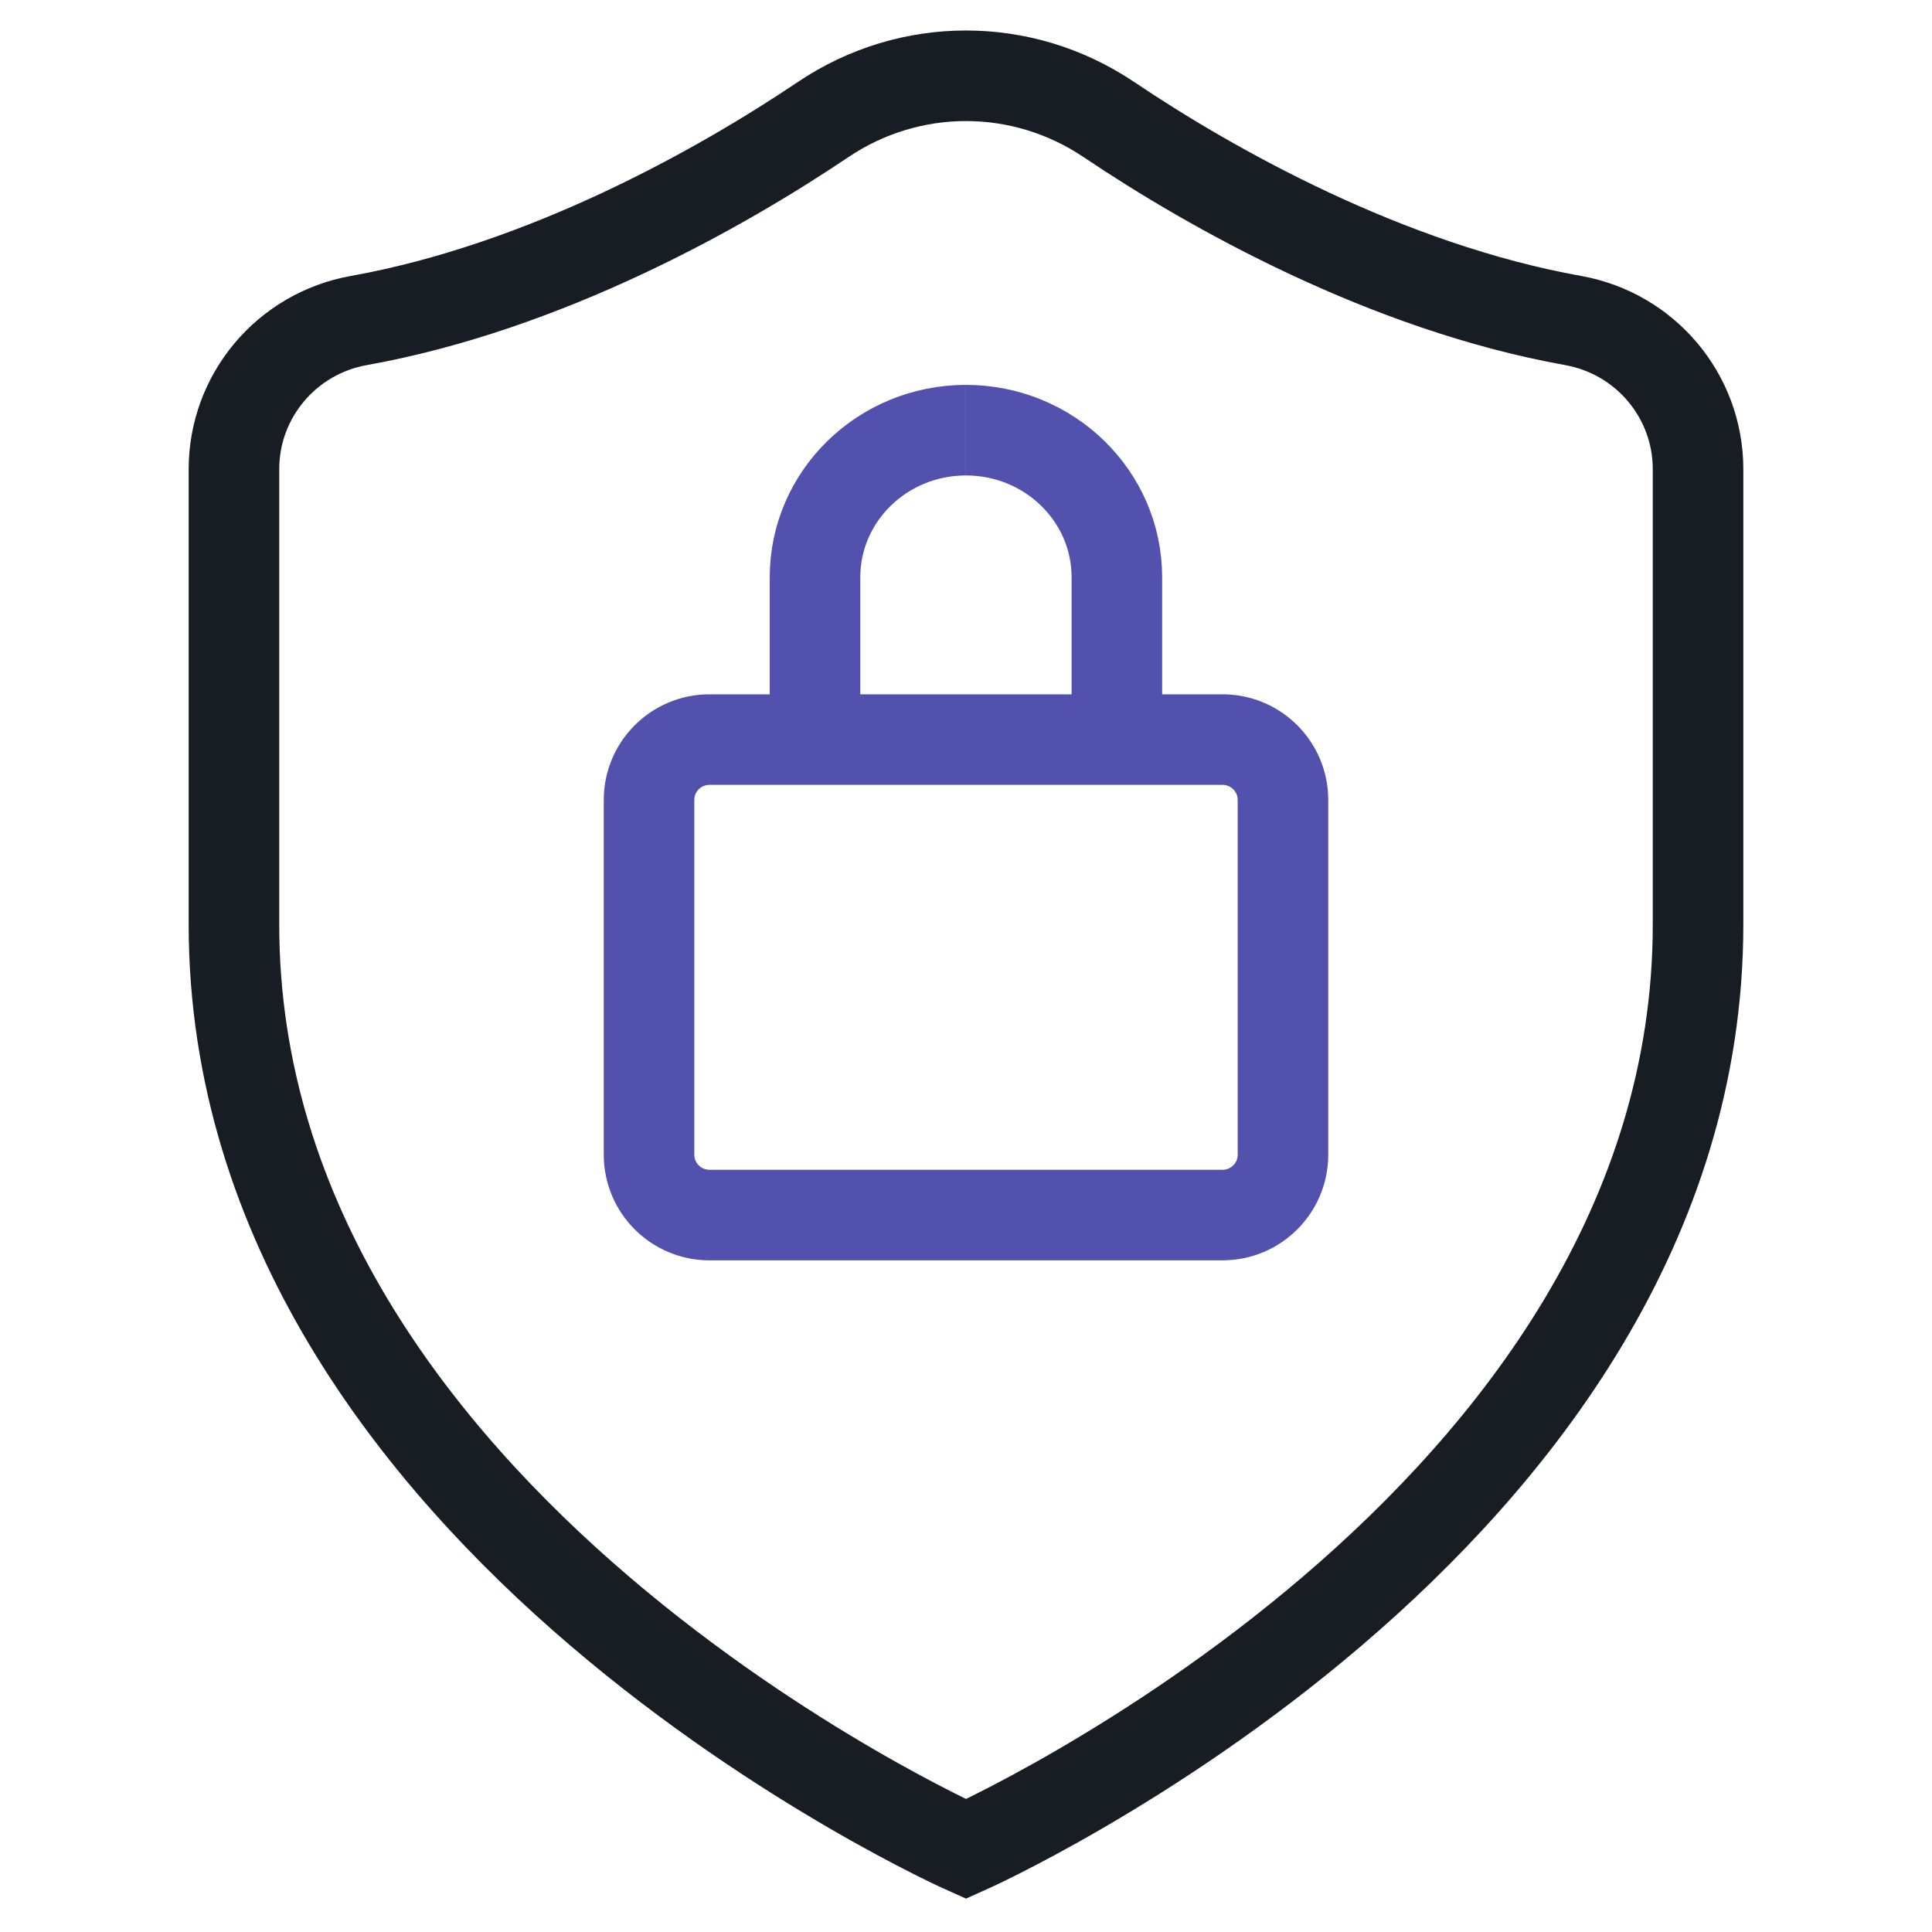 <svg width="32" height="32" viewBox="0 0 32 32" fill="none" xmlns="http://www.w3.org/2000/svg">
<path d="M26.057 5.309C22.968 4.755 20.067 3.125 18.365 1.979C17.648 1.497 16.824 1.255 16 1.255C15.176 1.255 14.352 1.497 13.635 1.979C11.933 3.125 9.031 4.755 5.943 5.309C4.748 5.523 3.875 6.557 3.875 7.771V15.313C3.875 25.231 16 30.626 16 30.626C16 30.626 28.125 25.231 28.125 15.313V7.771C28.125 6.557 27.252 5.523 26.057 5.309Z" stroke="#181D24" stroke-width="1.5" stroke-miterlimit="10" stroke-linecap="round"/>
<path d="M21.25 13.25C21.25 12.698 20.802 12.25 20.25 12.25H11.75C11.198 12.25 10.75 12.698 10.75 13.25V19.125C10.75 19.677 11.198 20.125 11.75 20.125H20.25C20.802 20.125 21.25 19.677 21.25 19.125V13.25Z" stroke="#5252AE" stroke-width="1.5" stroke-miterlimit="10"/>
<path d="M15.999 7.125C14.618 7.125 13.499 8.216 13.499 9.562V12.278" stroke="#5252AE" stroke-width="1.5" stroke-miterlimit="10"/>
<path d="M15.999 7.125C17.38 7.125 18.499 8.216 18.499 9.562V12.438" stroke="#5252AE" stroke-width="1.5" stroke-miterlimit="10"/>
</svg>
